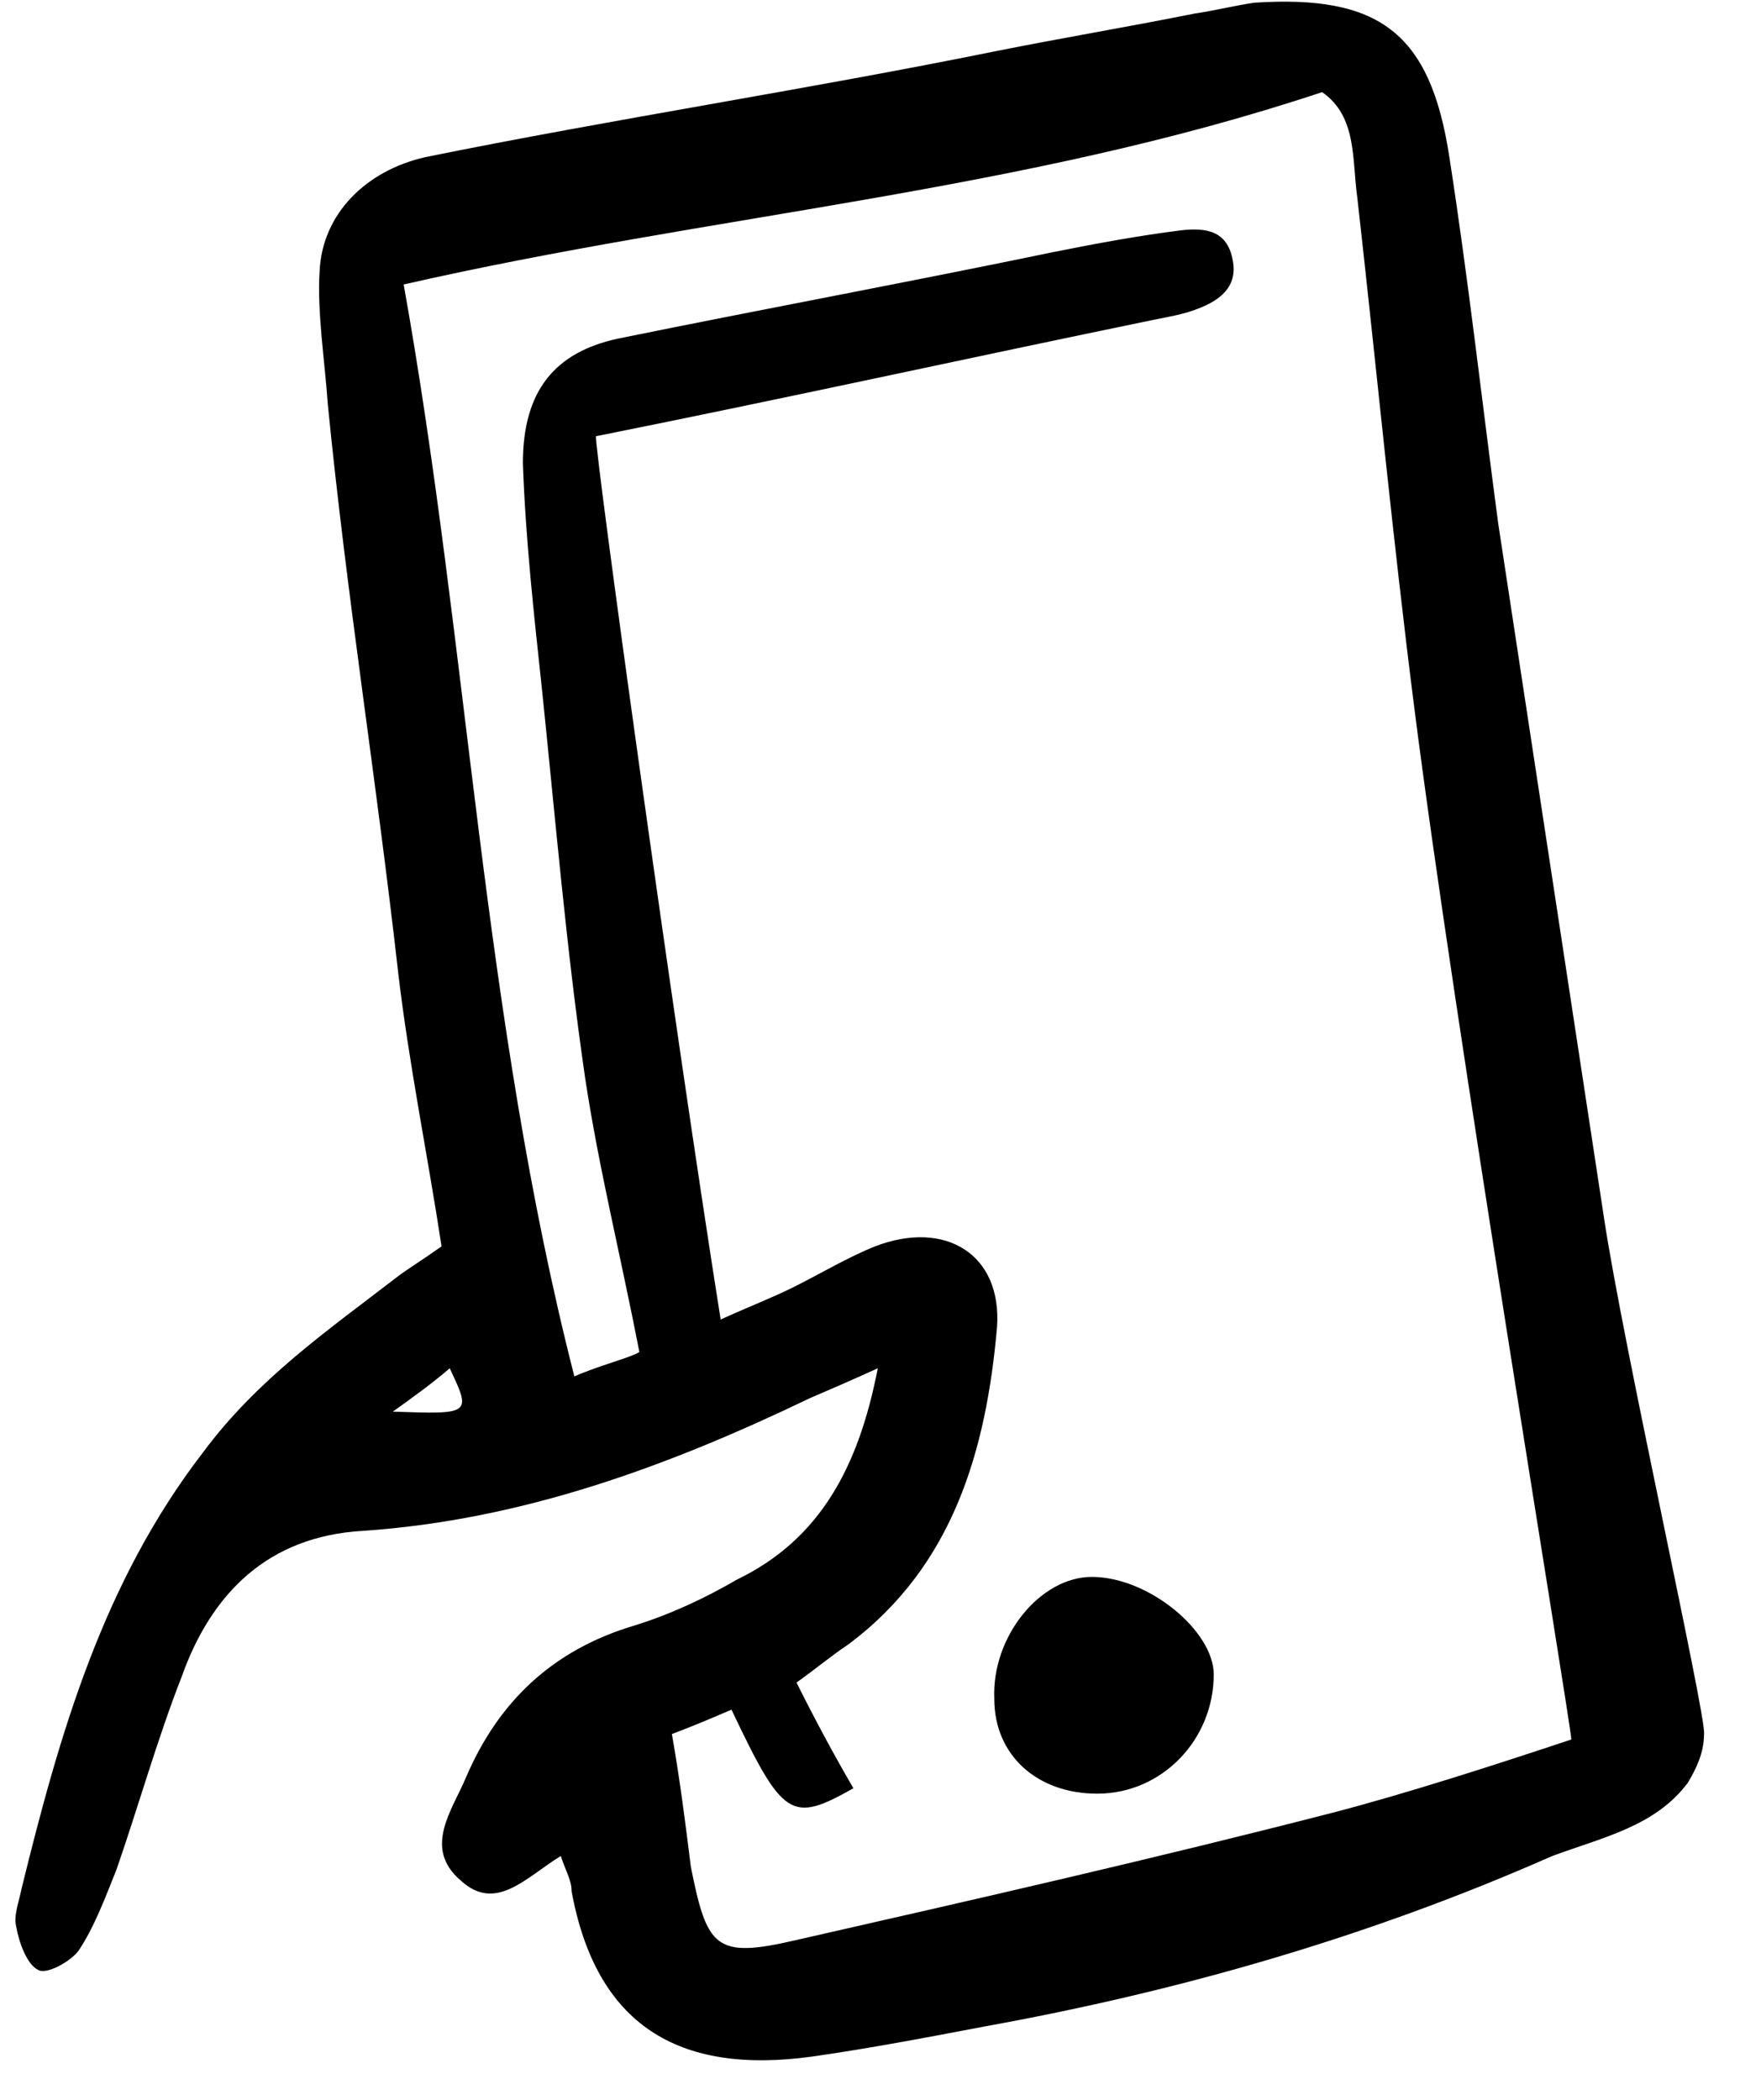 <svg width="26" height="31" viewBox="0 0 26 31" fill="none" xmlns="http://www.w3.org/2000/svg">
<path d="M8.28 27.4C7.759 27.72 7.319 28.24 6.8 27.76C6.24 27.28 6.68 26.72 6.88 26.24C7.359 25.12 8.159 24.36 9.359 24C9.88 23.84 10.399 23.6 10.88 23.32C12.12 22.72 12.68 21.64 12.96 20.2C12.52 20.4 12.239 20.52 11.96 20.64C9.88 21.64 7.719 22.44 5.359 22.6C3.959 22.68 3.119 23.52 2.68 24.76C2.32 25.68 2.04 26.68 1.72 27.6C1.559 28 1.399 28.44 1.159 28.8C1.039 28.96 0.68 29.16 0.559 29.08C0.399 29 0.28 28.68 0.239 28.44C0.199 28.28 0.279 28.08 0.319 27.88C0.879 25.6 1.519 23.36 2.999 21.44C3.799 20.36 4.839 19.64 5.879 18.84C6.039 18.72 6.239 18.6 6.519 18.4C6.319 17.08 6.039 15.72 5.879 14.36C5.559 11.52 5.119 8.8 4.839 5.96C4.799 5.36 4.679 4.6 4.719 4C4.759 3.16 5.399 2.52 6.279 2.32C9.039 1.76 11.919 1.32 14.679 0.76C15.679 0.56 16.639 0.4 17.639 0.2C17.919 0.16 18.239 0.08 18.519 0.04C20.359 -0.08 21.119 0.48 21.399 2.32C21.679 4.12 21.879 5.92 22.119 7.72C22.639 11.12 23.159 14.56 23.679 17.96C23.959 19.84 25.199 25.36 25.159 25.6C25.159 25.88 25.039 26.12 24.919 26.32C24.439 26.96 23.679 27.12 22.919 27.4C20.2 28.6 17.399 29.4 14.52 29.92C13.68 30.08 12.84 30.24 11.999 30.36C9.999 30.64 8.799 29.88 8.439 27.92C8.439 27.76 8.36 27.64 8.279 27.4L8.28 27.4ZM5.96 4.2C6.92 9.56 7.12 15 8.48 20.32C8.84 20.16 9.32 20.04 9.44 19.96C9.16 18.52 8.84 17.24 8.64 15.92C8.36 14 8.2 12.08 8 10.16C7.88 9.04 7.76 7.96 7.72 6.84C7.72 5.76 8.2 5.2 9.12 5C11.28 4.56 13.44 4.16 15.56 3.72C16.16 3.6 16.8 3.48 17.44 3.4C17.8 3.36 18.12 3.4 18.2 3.84C18.28 4.24 18 4.44 17.68 4.56C17.48 4.64 17.24 4.68 17.04 4.72C14.32 5.28 11.6 5.88 8.8 6.44C8.76 6.52 9.96 15.2 10.64 19.48C11.08 19.28 11.4 19.16 11.72 19C12.12 18.8 12.52 18.56 12.92 18.4C13.96 18 14.8 18.52 14.72 19.6C14.56 21.4 14.08 23.12 12.52 24.28C12.28 24.44 12.04 24.64 11.76 24.84C12.04 25.4 12.32 25.92 12.6 26.4C11.68 26.92 11.56 26.84 10.8 25.24C10.52 25.36 10.239 25.48 9.92 25.6C10.04 26.28 10.12 26.92 10.2 27.56C10.44 28.76 10.56 28.92 11.76 28.64C14.4 28.04 17.04 27.44 19.68 26.76C20.759 26.48 22.12 26.04 23.2 25.68C23.16 25.24 21.48 15.16 20.88 10.44C20.559 7.92 20.32 5.4 20.04 2.92C19.96 2.36 20.04 1.72 19.52 1.36C15.079 2.84 10.52 3.16 5.959 4.2L5.96 4.2ZM5.8 20.84C6.96 20.88 6.96 20.88 6.64 20.2C6.36 20.44 6.079 20.64 5.8 20.84ZM17.92 24.72C17.92 24.08 16.959 23.28 16.12 23.28C15.36 23.28 14.64 24.16 14.68 25.08C14.68 25.92 15.32 26.48 16.2 26.48C17.16 26.48 17.92 25.68 17.92 24.72H17.92Z" fill="black"/>
</svg>
